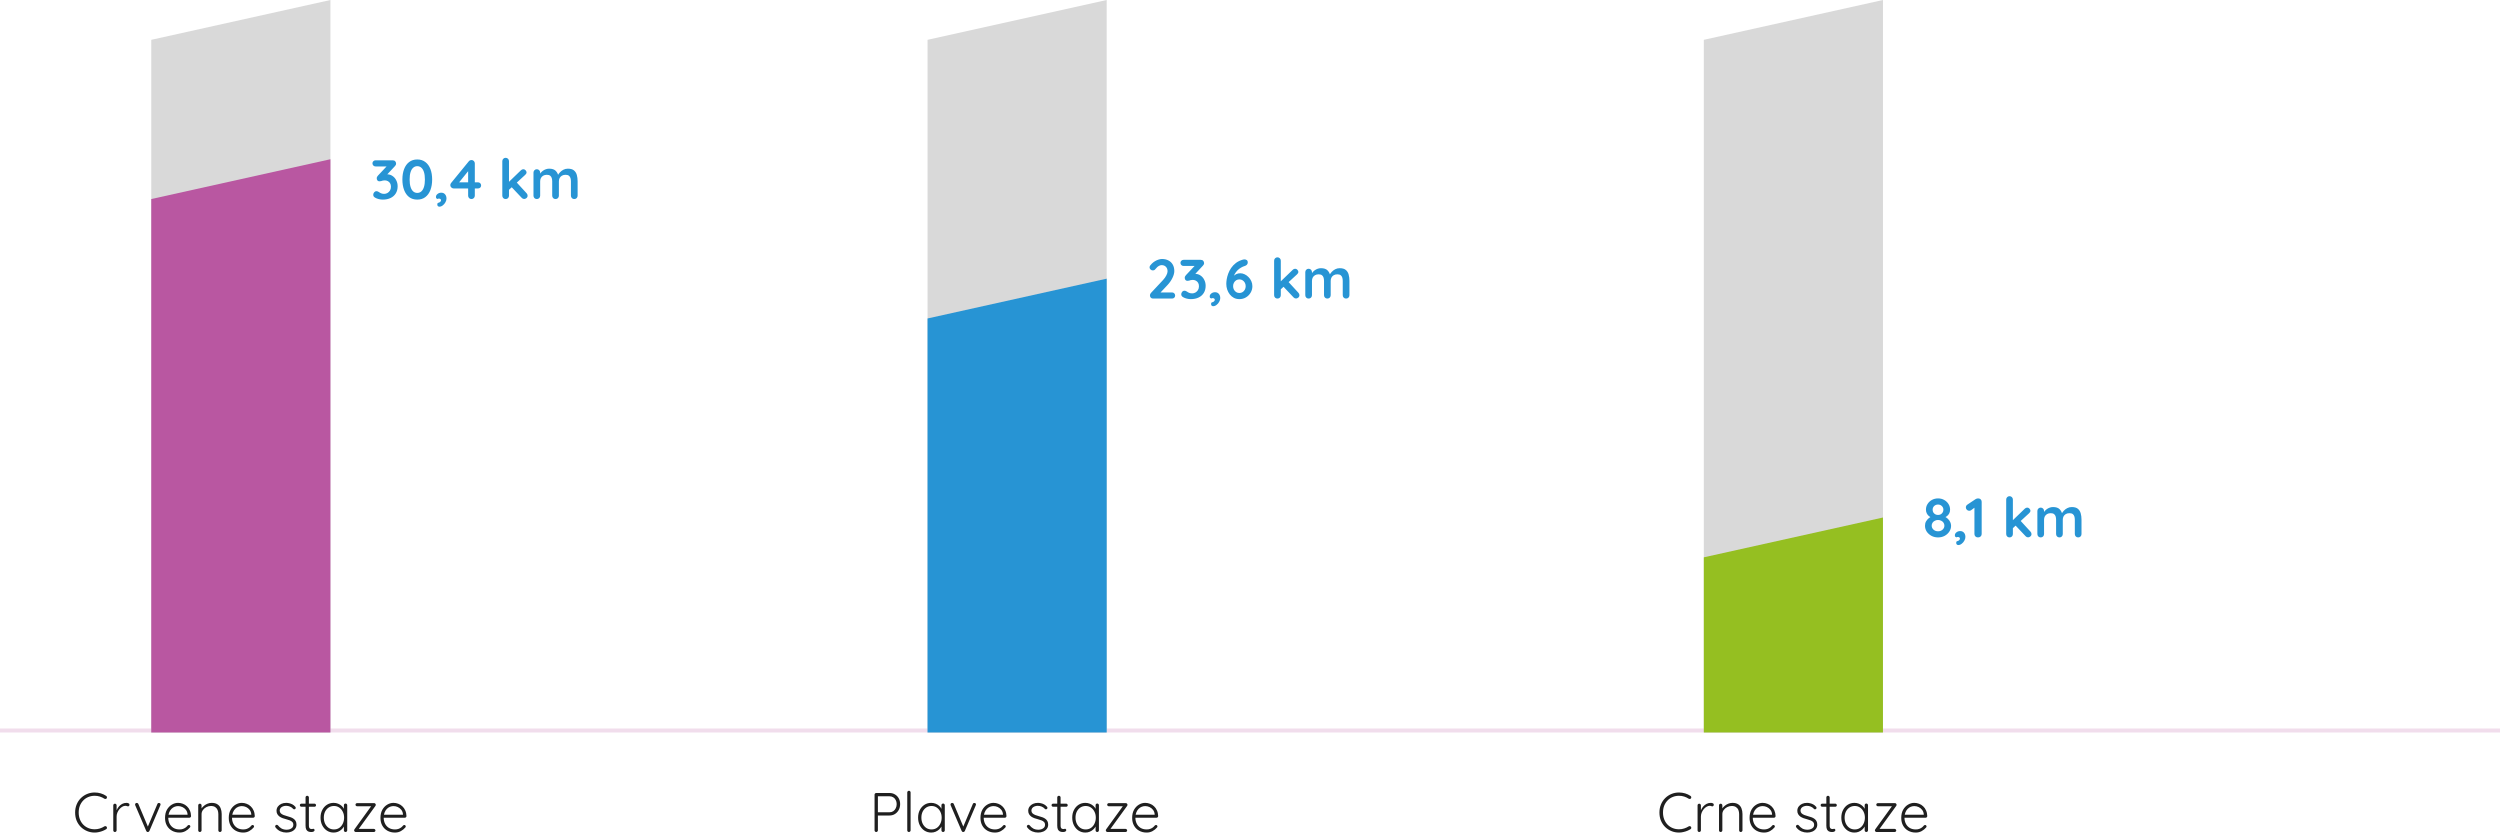 <svg xmlns="http://www.w3.org/2000/svg" width="628" height="210" viewBox="0 0 628 210" fill="none"><path d="M26.669 199.928C26.781 200.003 26.847 200.101 26.865 200.222C26.884 200.334 26.856 200.446 26.781 200.558C26.716 200.642 26.632 200.689 26.529 200.698C26.427 200.707 26.329 200.689 26.235 200.642C25.881 200.409 25.498 200.227 25.087 200.096C24.686 199.965 24.252 199.9 23.785 199.9C23.216 199.9 22.684 200.003 22.189 200.208C21.704 200.404 21.279 200.693 20.915 201.076C20.551 201.449 20.267 201.893 20.061 202.406C19.865 202.919 19.767 203.484 19.767 204.1C19.767 204.735 19.87 205.313 20.075 205.836C20.281 206.349 20.565 206.793 20.929 207.166C21.303 207.539 21.732 207.824 22.217 208.02C22.703 208.216 23.225 208.314 23.785 208.314C24.243 208.314 24.672 208.249 25.073 208.118C25.484 207.987 25.867 207.81 26.221 207.586C26.315 207.53 26.413 207.511 26.515 207.53C26.627 207.539 26.716 207.591 26.781 207.684C26.865 207.787 26.893 207.899 26.865 208.02C26.847 208.132 26.786 208.221 26.683 208.286C26.45 208.435 26.175 208.575 25.857 208.706C25.54 208.837 25.204 208.939 24.849 209.014C24.495 209.098 24.14 209.14 23.785 209.14C23.113 209.14 22.483 209.019 21.895 208.776C21.307 208.533 20.785 208.193 20.327 207.754C19.87 207.306 19.511 206.774 19.249 206.158C18.997 205.542 18.871 204.856 18.871 204.1C18.871 203.372 18.997 202.705 19.249 202.098C19.501 201.482 19.851 200.95 20.299 200.502C20.747 200.054 21.27 199.704 21.867 199.452C22.465 199.2 23.104 199.074 23.785 199.074C24.317 199.074 24.831 199.149 25.325 199.298C25.82 199.447 26.268 199.657 26.669 199.928ZM28.872 209C28.741 209 28.638 208.958 28.564 208.874C28.489 208.79 28.452 208.692 28.452 208.58V202.308C28.452 202.196 28.489 202.098 28.564 202.014C28.648 201.93 28.75 201.888 28.872 201.888C28.993 201.888 29.091 201.93 29.166 202.014C29.25 202.098 29.292 202.196 29.292 202.308V204.408L29.082 204.45C29.11 204.123 29.189 203.801 29.32 203.484C29.46 203.157 29.646 202.859 29.88 202.588C30.113 202.317 30.388 202.098 30.706 201.93C31.032 201.762 31.396 201.678 31.798 201.678C31.966 201.678 32.129 201.715 32.288 201.79C32.446 201.855 32.526 201.967 32.526 202.126C32.526 202.266 32.488 202.373 32.414 202.448C32.339 202.523 32.25 202.56 32.148 202.56C32.064 202.56 31.97 202.537 31.868 202.49C31.774 202.443 31.648 202.42 31.49 202.42C31.228 202.42 30.967 202.499 30.706 202.658C30.444 202.807 30.206 203.013 29.992 203.274C29.777 203.535 29.604 203.829 29.474 204.156C29.352 204.473 29.292 204.795 29.292 205.122V208.58C29.292 208.692 29.25 208.79 29.166 208.874C29.082 208.958 28.984 209 28.872 209ZM34.368 201.692C34.442 201.692 34.517 201.715 34.592 201.762C34.666 201.809 34.722 201.879 34.76 201.972L37.21 207.796L37.028 207.908L39.534 201.972C39.608 201.785 39.744 201.697 39.94 201.706C40.033 201.706 40.122 201.739 40.206 201.804C40.29 201.86 40.332 201.944 40.332 202.056C40.332 202.112 40.322 202.159 40.304 202.196C40.294 202.224 40.285 202.257 40.276 202.294L37.532 208.734C37.457 208.902 37.331 208.991 37.154 209C37.07 209.009 36.986 208.991 36.902 208.944C36.827 208.888 36.771 208.818 36.734 208.734L33.976 202.294C33.966 202.275 33.957 202.247 33.948 202.21C33.938 202.173 33.934 202.135 33.934 202.098C33.934 201.995 33.971 201.902 34.046 201.818C34.12 201.734 34.228 201.692 34.368 201.692ZM45.111 209.14C44.393 209.14 43.758 208.986 43.208 208.678C42.657 208.37 42.227 207.941 41.919 207.39C41.611 206.839 41.458 206.195 41.458 205.458C41.458 204.665 41.611 203.988 41.919 203.428C42.237 202.868 42.643 202.439 43.138 202.14C43.642 201.832 44.173 201.678 44.733 201.678C45.144 201.678 45.541 201.753 45.923 201.902C46.316 202.042 46.661 202.257 46.959 202.546C47.267 202.826 47.51 203.171 47.688 203.582C47.874 203.993 47.977 204.469 47.995 205.01C47.986 205.122 47.94 205.22 47.855 205.304C47.772 205.379 47.673 205.416 47.562 205.416H41.947L41.779 204.66H47.295L47.114 204.828V204.548C47.076 204.109 46.936 203.736 46.694 203.428C46.451 203.12 46.157 202.887 45.812 202.728C45.466 202.569 45.107 202.49 44.733 202.49C44.453 202.49 44.164 202.546 43.865 202.658C43.576 202.77 43.31 202.947 43.068 203.19C42.834 203.423 42.643 203.727 42.493 204.1C42.344 204.464 42.27 204.898 42.27 205.402C42.27 205.953 42.382 206.452 42.605 206.9C42.83 207.348 43.151 207.703 43.572 207.964C44.001 208.225 44.51 208.356 45.097 208.356C45.424 208.356 45.718 208.309 45.98 208.216C46.241 208.123 46.469 208.001 46.666 207.852C46.861 207.693 47.025 207.53 47.156 207.362C47.258 207.278 47.361 207.236 47.464 207.236C47.557 207.236 47.636 207.273 47.702 207.348C47.776 207.423 47.813 207.507 47.813 207.6C47.813 207.712 47.767 207.81 47.673 207.894C47.394 208.23 47.029 208.524 46.581 208.776C46.133 209.019 45.644 209.14 45.111 209.14ZM53.167 201.678C53.783 201.678 54.273 201.804 54.638 202.056C55.011 202.299 55.277 202.635 55.435 203.064C55.603 203.484 55.688 203.951 55.688 204.464V208.58C55.688 208.692 55.645 208.79 55.562 208.874C55.477 208.958 55.38 209 55.267 209C55.137 209 55.034 208.958 54.959 208.874C54.885 208.79 54.847 208.692 54.847 208.58V204.506C54.847 204.133 54.787 203.792 54.666 203.484C54.544 203.176 54.343 202.929 54.063 202.742C53.793 202.555 53.434 202.462 52.986 202.462C52.584 202.462 52.202 202.555 51.837 202.742C51.483 202.929 51.194 203.176 50.969 203.484C50.745 203.792 50.633 204.133 50.633 204.506V208.58C50.633 208.692 50.592 208.79 50.508 208.874C50.423 208.958 50.325 209 50.214 209C50.083 209 49.98 208.958 49.906 208.874C49.831 208.79 49.794 208.692 49.794 208.58V202.308C49.794 202.196 49.831 202.098 49.906 202.014C49.989 201.93 50.092 201.888 50.214 201.888C50.335 201.888 50.433 201.93 50.508 202.014C50.592 202.098 50.633 202.196 50.633 202.308V203.484L50.312 203.988C50.33 203.689 50.423 203.405 50.592 203.134C50.769 202.854 50.993 202.607 51.264 202.392C51.534 202.168 51.833 201.995 52.16 201.874C52.495 201.743 52.831 201.678 53.167 201.678ZM61.121 209.14C60.403 209.14 59.768 208.986 59.217 208.678C58.667 208.37 58.237 207.941 57.929 207.39C57.621 206.839 57.467 206.195 57.467 205.458C57.467 204.665 57.621 203.988 57.929 203.428C58.247 202.868 58.653 202.439 59.147 202.14C59.651 201.832 60.183 201.678 60.743 201.678C61.154 201.678 61.551 201.753 61.933 201.902C62.325 202.042 62.671 202.257 62.969 202.546C63.277 202.826 63.52 203.171 63.697 203.582C63.884 203.993 63.987 204.469 64.005 205.01C63.996 205.122 63.949 205.22 63.865 205.304C63.781 205.379 63.683 205.416 63.571 205.416H57.957L57.789 204.66H63.305L63.123 204.828V204.548C63.086 204.109 62.946 203.736 62.703 203.428C62.461 203.12 62.167 202.887 61.821 202.728C61.476 202.569 61.117 202.49 60.743 202.49C60.463 202.49 60.174 202.546 59.875 202.658C59.586 202.77 59.32 202.947 59.077 203.19C58.844 203.423 58.653 203.727 58.503 204.1C58.354 204.464 58.279 204.898 58.279 205.402C58.279 205.953 58.391 206.452 58.615 206.9C58.839 207.348 59.161 207.703 59.581 207.964C60.011 208.225 60.519 208.356 61.107 208.356C61.434 208.356 61.728 208.309 61.989 208.216C62.251 208.123 62.479 208.001 62.675 207.852C62.871 207.693 63.035 207.53 63.165 207.362C63.268 207.278 63.371 207.236 63.473 207.236C63.567 207.236 63.646 207.273 63.711 207.348C63.786 207.423 63.823 207.507 63.823 207.6C63.823 207.712 63.777 207.81 63.683 207.894C63.403 208.23 63.039 208.524 62.591 208.776C62.143 209.019 61.653 209.14 61.121 209.14ZM69.225 207.866C69.151 207.754 69.113 207.647 69.113 207.544C69.123 207.432 69.183 207.343 69.295 207.278C69.37 207.213 69.454 207.185 69.547 207.194C69.65 207.203 69.743 207.25 69.827 207.334C70.079 207.661 70.383 207.927 70.737 208.132C71.101 208.328 71.531 208.426 72.025 208.426C72.287 208.426 72.543 208.384 72.795 208.3C73.057 208.207 73.271 208.071 73.439 207.894C73.607 207.707 73.691 207.474 73.691 207.194C73.691 206.905 73.607 206.671 73.439 206.494C73.271 206.317 73.052 206.177 72.781 206.074C72.52 205.971 72.24 205.883 71.941 205.808C71.624 205.724 71.316 205.631 71.017 205.528C70.719 205.416 70.453 205.281 70.219 205.122C69.995 204.954 69.813 204.753 69.673 204.52C69.533 204.287 69.463 204.002 69.463 203.666C69.463 203.274 69.571 202.929 69.785 202.63C70 202.331 70.289 202.098 70.653 201.93C71.027 201.762 71.447 201.678 71.913 201.678C72.147 201.678 72.399 201.711 72.669 201.776C72.94 201.832 73.206 201.93 73.467 202.07C73.729 202.21 73.962 202.401 74.167 202.644C74.251 202.728 74.293 202.826 74.293 202.938C74.293 203.041 74.247 203.134 74.153 203.218C74.079 203.274 73.99 203.302 73.887 203.302C73.794 203.302 73.715 203.265 73.649 203.19C73.425 202.938 73.159 202.747 72.851 202.616C72.543 202.485 72.212 202.42 71.857 202.42C71.587 202.42 71.33 202.467 71.087 202.56C70.854 202.644 70.658 202.775 70.499 202.952C70.341 203.129 70.261 203.363 70.261 203.652C70.28 203.923 70.373 204.142 70.541 204.31C70.719 204.478 70.947 204.618 71.227 204.73C71.517 204.842 71.839 204.945 72.193 205.038C72.492 205.113 72.777 205.201 73.047 205.304C73.327 205.407 73.57 205.537 73.775 205.696C73.99 205.845 74.158 206.037 74.279 206.27C74.41 206.503 74.475 206.797 74.475 207.152C74.475 207.563 74.359 207.917 74.125 208.216C73.901 208.515 73.598 208.743 73.215 208.902C72.833 209.061 72.408 209.14 71.941 209.14C71.437 209.14 70.947 209.042 70.471 208.846C70.005 208.65 69.589 208.323 69.225 207.866ZM75.732 201.874H78.994C79.106 201.874 79.199 201.916 79.274 202C79.349 202.075 79.386 202.168 79.386 202.28C79.386 202.383 79.349 202.471 79.274 202.546C79.199 202.621 79.106 202.658 78.994 202.658H75.732C75.62 202.658 75.522 202.621 75.438 202.546C75.363 202.462 75.326 202.369 75.326 202.266C75.326 202.154 75.363 202.061 75.438 201.986C75.522 201.911 75.62 201.874 75.732 201.874ZM77.174 199.9C77.295 199.9 77.393 199.942 77.468 200.026C77.552 200.11 77.594 200.208 77.594 200.32V207.348C77.594 207.609 77.627 207.805 77.692 207.936C77.767 208.067 77.86 208.155 77.972 208.202C78.084 208.239 78.196 208.258 78.308 208.258C78.383 208.258 78.448 208.249 78.504 208.23C78.569 208.202 78.639 208.188 78.714 208.188C78.798 208.188 78.868 208.221 78.924 208.286C78.989 208.351 79.022 208.435 79.022 208.538C79.022 208.669 78.947 208.781 78.798 208.874C78.649 208.958 78.471 209 78.266 209C78.182 209 78.056 208.995 77.888 208.986C77.72 208.967 77.547 208.916 77.37 208.832C77.193 208.739 77.043 208.58 76.922 208.356C76.81 208.132 76.754 207.81 76.754 207.39V200.32C76.754 200.208 76.791 200.11 76.866 200.026C76.95 199.942 77.053 199.9 77.174 199.9ZM86.804 201.846C86.925 201.846 87.023 201.888 87.098 201.972C87.182 202.056 87.224 202.159 87.224 202.28V208.58C87.224 208.692 87.182 208.79 87.098 208.874C87.014 208.958 86.916 209 86.804 209C86.683 209 86.58 208.958 86.496 208.874C86.421 208.79 86.384 208.692 86.384 208.58V206.914L86.622 206.802C86.622 207.063 86.547 207.329 86.398 207.6C86.258 207.871 86.062 208.123 85.81 208.356C85.558 208.589 85.259 208.781 84.914 208.93C84.578 209.07 84.214 209.14 83.822 209.14C83.187 209.14 82.618 208.977 82.114 208.65C81.619 208.323 81.227 207.875 80.938 207.306C80.658 206.737 80.518 206.097 80.518 205.388C80.518 204.66 80.663 204.021 80.952 203.47C81.241 202.91 81.633 202.471 82.128 202.154C82.623 201.837 83.183 201.678 83.808 201.678C84.209 201.678 84.583 201.748 84.928 201.888C85.283 202.028 85.591 202.219 85.852 202.462C86.113 202.705 86.314 202.985 86.454 203.302C86.603 203.61 86.678 203.932 86.678 204.268L86.384 204.058V202.28C86.384 202.159 86.421 202.056 86.496 201.972C86.58 201.888 86.683 201.846 86.804 201.846ZM83.892 208.356C84.387 208.356 84.825 208.23 85.208 207.978C85.591 207.717 85.889 207.362 86.104 206.914C86.328 206.457 86.44 205.948 86.44 205.388C86.44 204.837 86.328 204.343 86.104 203.904C85.889 203.465 85.591 203.115 85.208 202.854C84.825 202.593 84.387 202.462 83.892 202.462C83.407 202.462 82.968 202.588 82.576 202.84C82.193 203.092 81.89 203.437 81.666 203.876C81.451 204.315 81.344 204.819 81.344 205.388C81.344 205.948 81.451 206.457 81.666 206.914C81.89 207.362 82.193 207.717 82.576 207.978C82.959 208.23 83.397 208.356 83.892 208.356ZM93.908 208.216C94.02 208.216 94.114 208.258 94.188 208.342C94.272 208.417 94.314 208.505 94.314 208.608C94.314 208.72 94.272 208.813 94.188 208.888C94.114 208.963 94.02 209 93.908 209H89.358C89.237 209 89.139 208.953 89.064 208.86C88.99 208.767 88.952 208.678 88.952 208.594C88.952 208.538 88.962 208.487 88.98 208.44C88.999 208.384 89.032 208.328 89.078 208.272L93.32 202.406L93.376 202.532H89.708C89.596 202.532 89.498 202.495 89.414 202.42C89.34 202.336 89.302 202.243 89.302 202.14C89.302 202.028 89.34 201.935 89.414 201.86C89.498 201.785 89.596 201.748 89.708 201.748H94.006C94.109 201.748 94.198 201.79 94.272 201.874C94.356 201.958 94.398 202.056 94.398 202.168C94.398 202.224 94.389 202.275 94.37 202.322C94.352 202.369 94.324 202.42 94.286 202.476L90.072 208.286L89.904 208.216H93.908ZM99.225 209.14C98.506 209.14 97.871 208.986 97.321 208.678C96.77 208.37 96.341 207.941 96.033 207.39C95.725 206.839 95.571 206.195 95.571 205.458C95.571 204.665 95.725 203.988 96.033 203.428C96.35 202.868 96.756 202.439 97.251 202.14C97.755 201.832 98.287 201.678 98.847 201.678C99.257 201.678 99.654 201.753 100.037 201.902C100.429 202.042 100.774 202.257 101.073 202.546C101.381 202.826 101.623 203.171 101.801 203.582C101.987 203.993 102.09 204.469 102.109 205.01C102.099 205.122 102.053 205.22 101.969 205.304C101.885 205.379 101.787 205.416 101.675 205.416H96.061L95.893 204.66H101.409L101.227 204.828V204.548C101.189 204.109 101.049 203.736 100.807 203.428C100.564 203.12 100.27 202.887 99.925 202.728C99.579 202.569 99.22 202.49 98.847 202.49C98.567 202.49 98.277 202.546 97.979 202.658C97.689 202.77 97.423 202.947 97.181 203.19C96.947 203.423 96.756 203.727 96.607 204.1C96.457 204.464 96.383 204.898 96.383 205.402C96.383 205.953 96.495 206.452 96.719 206.9C96.943 207.348 97.265 207.703 97.685 207.964C98.114 208.225 98.623 208.356 99.211 208.356C99.537 208.356 99.831 208.309 100.093 208.216C100.354 208.123 100.583 208.001 100.779 207.852C100.975 207.693 101.138 207.53 101.269 207.362C101.371 207.278 101.474 207.236 101.577 207.236C101.67 207.236 101.749 207.273 101.815 207.348C101.889 207.423 101.927 207.507 101.927 207.6C101.927 207.712 101.88 207.81 101.787 207.894C101.507 208.23 101.143 208.524 100.695 208.776C100.247 209.019 99.757 209.14 99.225 209.14Z" fill="#1F1F1F"></path><path d="M94.568 48.026C94.652 48.026 94.741 48.04 94.834 48.068C94.937 48.096 95.049 48.152 95.17 48.236C95.329 48.357 95.515 48.465 95.73 48.558C95.954 48.651 96.211 48.698 96.5 48.698C96.789 48.698 97.06 48.628 97.312 48.488C97.573 48.339 97.788 48.133 97.956 47.872C98.124 47.601 98.208 47.279 98.208 46.906C98.208 46.551 98.133 46.257 97.984 46.024C97.844 45.791 97.653 45.613 97.41 45.492C97.177 45.371 96.925 45.31 96.654 45.31C96.449 45.31 96.276 45.329 96.136 45.366C96.005 45.403 95.875 45.445 95.744 45.492C95.623 45.529 95.478 45.548 95.31 45.548C95.095 45.548 94.927 45.473 94.806 45.324C94.694 45.175 94.638 44.997 94.638 44.792C94.638 44.661 94.661 44.545 94.708 44.442C94.764 44.339 94.843 44.227 94.946 44.106L97.41 41.488L97.788 41.81H94.344C94.12 41.81 93.933 41.735 93.784 41.586C93.635 41.437 93.56 41.25 93.56 41.026C93.56 40.811 93.635 40.634 93.784 40.494C93.933 40.345 94.12 40.27 94.344 40.27H98.628C98.917 40.27 99.132 40.349 99.272 40.508C99.421 40.667 99.496 40.867 99.496 41.11C99.496 41.231 99.463 41.353 99.398 41.474C99.333 41.586 99.253 41.689 99.16 41.782L96.682 44.442L96.304 43.966C96.407 43.919 96.547 43.877 96.724 43.84C96.911 43.803 97.065 43.784 97.186 43.784C97.737 43.784 98.213 43.929 98.614 44.218C99.025 44.498 99.337 44.867 99.552 45.324C99.776 45.772 99.888 46.257 99.888 46.78C99.888 47.471 99.734 48.068 99.426 48.572C99.118 49.076 98.684 49.463 98.124 49.734C97.564 50.005 96.911 50.14 96.164 50.14C95.819 50.14 95.478 50.098 95.142 50.014C94.806 49.93 94.517 49.818 94.274 49.678C94.069 49.566 93.929 49.445 93.854 49.314C93.789 49.174 93.756 49.043 93.756 48.922C93.756 48.707 93.831 48.507 93.98 48.32C94.139 48.124 94.335 48.026 94.568 48.026ZM104.818 50.14C104.015 50.14 103.334 49.93 102.774 49.51C102.223 49.081 101.803 48.488 101.514 47.732C101.224 46.967 101.08 46.089 101.08 45.1C101.08 44.101 101.224 43.224 101.514 42.468C101.803 41.712 102.223 41.124 102.774 40.704C103.334 40.275 104.015 40.06 104.818 40.06C105.62 40.06 106.297 40.275 106.848 40.704C107.408 41.124 107.832 41.712 108.122 42.468C108.411 43.224 108.556 44.101 108.556 45.1C108.556 46.089 108.411 46.967 108.122 47.732C107.832 48.488 107.408 49.081 106.848 49.51C106.297 49.93 105.62 50.14 104.818 50.14ZM104.818 48.46C105.21 48.46 105.546 48.339 105.826 48.096C106.115 47.844 106.339 47.471 106.498 46.976C106.656 46.472 106.736 45.847 106.736 45.1C106.736 44.344 106.656 43.719 106.498 43.224C106.339 42.729 106.115 42.361 105.826 42.118C105.546 41.866 105.21 41.74 104.818 41.74C104.435 41.74 104.099 41.866 103.81 42.118C103.52 42.361 103.296 42.729 103.138 43.224C102.979 43.719 102.9 44.344 102.9 45.1C102.9 45.847 102.979 46.472 103.138 46.976C103.296 47.471 103.52 47.844 103.81 48.096C104.099 48.339 104.435 48.46 104.818 48.46ZM112.157 49.888C112.157 50.196 112.068 50.504 111.891 50.812C111.723 51.129 111.499 51.391 111.219 51.596C110.948 51.811 110.659 51.918 110.351 51.918C110.248 51.918 110.136 51.876 110.015 51.792C109.903 51.708 109.847 51.563 109.847 51.358C109.847 51.143 109.912 51.013 110.043 50.966C110.183 50.929 110.3 50.887 110.393 50.84C110.514 50.775 110.608 50.695 110.673 50.602C110.748 50.518 110.785 50.411 110.785 50.28C110.785 50.177 110.734 50.084 110.631 50C110.538 49.925 110.412 49.888 110.253 49.888C110.197 49.888 110.132 49.897 110.057 49.916C109.982 49.925 109.917 49.949 109.861 49.986C109.768 49.939 109.684 49.883 109.609 49.818C109.544 49.743 109.511 49.627 109.511 49.468C109.511 49.179 109.642 48.931 109.903 48.726C110.174 48.511 110.486 48.404 110.841 48.404C111.242 48.404 111.56 48.539 111.793 48.81C112.036 49.081 112.157 49.44 112.157 49.888ZM118.421 50C118.187 50 117.991 49.921 117.833 49.762C117.674 49.594 117.595 49.389 117.595 49.146V42.566L117.889 42.636L115.187 45.982L115.117 45.8H120.073C120.297 45.8 120.483 45.875 120.633 46.024C120.782 46.173 120.857 46.36 120.857 46.584C120.857 46.799 120.782 46.981 120.633 47.13C120.483 47.27 120.297 47.34 120.073 47.34H113.955C113.759 47.34 113.567 47.261 113.381 47.102C113.203 46.943 113.115 46.747 113.115 46.514C113.115 46.309 113.185 46.122 113.325 45.954L117.749 40.536C117.823 40.433 117.921 40.354 118.043 40.298C118.164 40.233 118.299 40.2 118.449 40.2C118.691 40.2 118.887 40.284 119.037 40.452C119.195 40.611 119.275 40.811 119.275 41.054V49.146C119.275 49.389 119.191 49.594 119.023 49.762C118.864 49.921 118.663 50 118.421 50ZM127.019 50C126.776 50 126.576 49.921 126.417 49.762C126.258 49.594 126.179 49.389 126.179 49.146V40.494C126.179 40.251 126.258 40.051 126.417 39.892C126.576 39.724 126.776 39.64 127.019 39.64C127.262 39.64 127.462 39.724 127.621 39.892C127.78 40.051 127.859 40.251 127.859 40.494V49.146C127.859 49.389 127.78 49.594 127.621 49.762C127.462 49.921 127.262 50 127.019 50ZM131.471 42.51C131.686 42.51 131.872 42.599 132.031 42.776C132.19 42.953 132.269 43.126 132.269 43.294C132.269 43.518 132.157 43.728 131.933 43.924L127.719 47.802L127.649 45.87L130.855 42.776C131.032 42.599 131.238 42.51 131.471 42.51ZM131.681 49.986C131.438 49.986 131.233 49.893 131.065 49.706L128.475 46.962L129.749 45.786L132.269 48.53C132.446 48.717 132.535 48.927 132.535 49.16C132.535 49.403 132.437 49.603 132.241 49.762C132.054 49.911 131.868 49.986 131.681 49.986ZM137.944 42.37C138.69 42.37 139.241 42.552 139.596 42.916C139.95 43.271 140.184 43.733 140.296 44.302L140.058 44.176L140.17 43.952C140.282 43.737 140.454 43.509 140.688 43.266C140.921 43.014 141.201 42.804 141.528 42.636C141.864 42.459 142.237 42.37 142.648 42.37C143.32 42.37 143.828 42.515 144.174 42.804C144.528 43.093 144.771 43.481 144.902 43.966C145.032 44.442 145.098 44.974 145.098 45.562V49.146C145.098 49.389 145.018 49.594 144.86 49.762C144.701 49.921 144.5 50 144.258 50C144.015 50 143.814 49.921 143.656 49.762C143.497 49.594 143.418 49.389 143.418 49.146V45.562C143.418 45.254 143.38 44.979 143.306 44.736C143.231 44.484 143.096 44.283 142.9 44.134C142.704 43.985 142.424 43.91 142.06 43.91C141.705 43.91 141.402 43.985 141.15 44.134C140.898 44.283 140.706 44.484 140.576 44.736C140.454 44.979 140.394 45.254 140.394 45.562V49.146C140.394 49.389 140.314 49.594 140.156 49.762C139.997 49.921 139.796 50 139.554 50C139.311 50 139.11 49.921 138.952 49.762C138.793 49.594 138.714 49.389 138.714 49.146V45.562C138.714 45.254 138.676 44.979 138.602 44.736C138.527 44.484 138.392 44.283 138.196 44.134C138 43.985 137.72 43.91 137.356 43.91C137.001 43.91 136.698 43.985 136.446 44.134C136.194 44.283 136.002 44.484 135.872 44.736C135.75 44.979 135.69 45.254 135.69 45.562V49.146C135.69 49.389 135.61 49.594 135.452 49.762C135.293 49.921 135.092 50 134.85 50C134.607 50 134.406 49.921 134.248 49.762C134.089 49.594 134.01 49.389 134.01 49.146V43.364C134.01 43.121 134.089 42.921 134.248 42.762C134.406 42.594 134.607 42.51 134.85 42.51C135.092 42.51 135.293 42.594 135.452 42.762C135.61 42.921 135.69 43.121 135.69 43.364V43.966L135.48 43.924C135.564 43.765 135.68 43.597 135.83 43.42C135.979 43.233 136.161 43.061 136.376 42.902C136.59 42.743 136.828 42.617 137.09 42.524C137.351 42.421 137.636 42.37 137.944 42.37Z" fill="#2794D4"></path><path d="M294.412 73.46C294.636 73.46 294.823 73.535 294.972 73.684C295.121 73.833 295.196 74.02 295.196 74.244C295.196 74.459 295.121 74.641 294.972 74.79C294.823 74.93 294.636 75 294.412 75H289.652C289.409 75 289.218 74.925 289.078 74.776C288.938 74.627 288.868 74.435 288.868 74.202C288.868 73.969 288.952 73.763 289.12 73.586L292.172 70.324C292.517 69.951 292.788 69.568 292.984 69.176C293.189 68.784 293.292 68.443 293.292 68.154C293.292 67.687 293.157 67.314 292.886 67.034C292.615 66.745 292.256 66.6 291.808 66.6C291.631 66.6 291.449 66.642 291.262 66.726C291.075 66.81 290.893 66.927 290.716 67.076C290.548 67.225 290.389 67.398 290.24 67.594C290.128 67.743 290.016 67.837 289.904 67.874C289.792 67.911 289.689 67.93 289.596 67.93C289.391 67.93 289.199 67.855 289.022 67.706C288.854 67.547 288.77 67.365 288.77 67.16C288.77 67.001 288.821 66.847 288.924 66.698C289.036 66.549 289.171 66.395 289.33 66.236C289.563 66.003 289.825 65.797 290.114 65.62C290.403 65.443 290.702 65.307 291.01 65.214C291.318 65.111 291.617 65.06 291.906 65.06C292.531 65.06 293.073 65.186 293.53 65.438C293.997 65.681 294.356 66.031 294.608 66.488C294.86 66.936 294.986 67.468 294.986 68.084C294.986 68.597 294.832 69.171 294.524 69.806C294.225 70.431 293.819 71.019 293.306 71.57L291.416 73.586L291.262 73.46H294.412ZM297.539 73.026C297.623 73.026 297.711 73.04 297.805 73.068C297.907 73.096 298.019 73.152 298.141 73.236C298.299 73.357 298.486 73.465 298.701 73.558C298.925 73.651 299.181 73.698 299.471 73.698C299.76 73.698 300.031 73.628 300.283 73.488C300.544 73.339 300.759 73.133 300.927 72.872C301.095 72.601 301.179 72.279 301.179 71.906C301.179 71.551 301.104 71.257 300.955 71.024C300.815 70.791 300.623 70.613 300.381 70.492C300.147 70.371 299.895 70.31 299.625 70.31C299.419 70.31 299.247 70.329 299.107 70.366C298.976 70.403 298.845 70.445 298.715 70.492C298.593 70.529 298.449 70.548 298.281 70.548C298.066 70.548 297.898 70.473 297.777 70.324C297.665 70.175 297.609 69.997 297.609 69.792C297.609 69.661 297.632 69.545 297.679 69.442C297.735 69.339 297.814 69.227 297.917 69.106L300.381 66.488L300.759 66.81H297.315C297.091 66.81 296.904 66.735 296.755 66.586C296.605 66.437 296.531 66.25 296.531 66.026C296.531 65.811 296.605 65.634 296.755 65.494C296.904 65.345 297.091 65.27 297.315 65.27H301.599C301.888 65.27 302.103 65.349 302.243 65.508C302.392 65.667 302.467 65.867 302.467 66.11C302.467 66.231 302.434 66.353 302.369 66.474C302.303 66.586 302.224 66.689 302.131 66.782L299.653 69.442L299.275 68.966C299.377 68.919 299.517 68.877 299.695 68.84C299.881 68.803 300.035 68.784 300.157 68.784C300.707 68.784 301.183 68.929 301.585 69.218C301.995 69.498 302.308 69.867 302.523 70.324C302.747 70.772 302.859 71.257 302.859 71.78C302.859 72.471 302.705 73.068 302.397 73.572C302.089 74.076 301.655 74.463 301.095 74.734C300.535 75.005 299.881 75.14 299.135 75.14C298.789 75.14 298.449 75.098 298.113 75.014C297.777 74.93 297.487 74.818 297.245 74.678C297.039 74.566 296.899 74.445 296.825 74.314C296.759 74.174 296.727 74.043 296.727 73.922C296.727 73.707 296.801 73.507 296.951 73.32C297.109 73.124 297.305 73.026 297.539 73.026ZM306.528 74.888C306.528 75.196 306.44 75.504 306.262 75.812C306.094 76.129 305.87 76.391 305.59 76.596C305.32 76.811 305.03 76.918 304.722 76.918C304.62 76.918 304.508 76.876 304.386 76.792C304.274 76.708 304.218 76.563 304.218 76.358C304.218 76.143 304.284 76.013 304.414 75.966C304.554 75.929 304.671 75.887 304.764 75.84C304.886 75.775 304.979 75.695 305.044 75.602C305.119 75.518 305.156 75.411 305.156 75.28C305.156 75.177 305.105 75.084 305.002 75C304.909 74.925 304.783 74.888 304.624 74.888C304.568 74.888 304.503 74.897 304.428 74.916C304.354 74.925 304.288 74.949 304.232 74.986C304.139 74.939 304.055 74.883 303.98 74.818C303.915 74.743 303.882 74.627 303.882 74.468C303.882 74.179 304.013 73.931 304.274 73.726C304.545 73.511 304.858 73.404 305.212 73.404C305.614 73.404 305.931 73.539 306.164 73.81C306.407 74.081 306.528 74.44 306.528 74.888ZM311.336 75.14C310.832 75.14 310.374 75.037 309.964 74.832C309.562 74.617 309.217 74.328 308.928 73.964C308.648 73.6 308.428 73.189 308.27 72.732C308.12 72.275 308.046 71.803 308.046 71.318C308.046 71.001 308.078 70.618 308.144 70.17C308.218 69.722 308.344 69.251 308.522 68.756C308.699 68.261 308.946 67.781 309.264 67.314C309.581 66.847 309.982 66.427 310.468 66.054C310.962 65.681 311.564 65.396 312.274 65.2C312.386 65.172 312.493 65.158 312.596 65.158C312.81 65.158 313.002 65.214 313.17 65.326C313.347 65.438 313.436 65.643 313.436 65.942C313.436 66.147 313.366 66.329 313.226 66.488C313.095 66.637 312.918 66.745 312.694 66.81C312.376 66.903 312.059 67.043 311.742 67.23C311.434 67.407 311.144 67.627 310.874 67.888C310.612 68.149 310.384 68.448 310.188 68.784C310.001 69.111 309.866 69.465 309.782 69.848L309.404 69.834C309.534 69.675 309.693 69.507 309.88 69.33C310.076 69.143 310.309 68.985 310.58 68.854C310.86 68.714 311.186 68.644 311.56 68.644C311.924 68.644 312.283 68.728 312.638 68.896C313.002 69.064 313.328 69.297 313.618 69.596C313.916 69.885 314.154 70.231 314.332 70.632C314.509 71.024 314.598 71.444 314.598 71.892C314.598 72.489 314.448 73.035 314.15 73.53C313.86 74.025 313.468 74.417 312.974 74.706C312.488 74.995 311.942 75.14 311.336 75.14ZM311.336 73.6C311.634 73.6 311.9 73.525 312.134 73.376C312.376 73.227 312.568 73.021 312.708 72.76C312.848 72.499 312.918 72.209 312.918 71.892C312.918 71.565 312.848 71.276 312.708 71.024C312.568 70.763 312.376 70.557 312.134 70.408C311.9 70.259 311.634 70.184 311.336 70.184C311.037 70.184 310.766 70.259 310.524 70.408C310.29 70.557 310.104 70.763 309.964 71.024C309.824 71.276 309.754 71.565 309.754 71.892C309.754 72.209 309.824 72.499 309.964 72.76C310.104 73.021 310.29 73.227 310.524 73.376C310.766 73.525 311.037 73.6 311.336 73.6ZM320.898 75C320.655 75 320.454 74.921 320.296 74.762C320.137 74.594 320.058 74.389 320.058 74.146V65.494C320.058 65.251 320.137 65.051 320.296 64.892C320.454 64.724 320.655 64.64 320.898 64.64C321.14 64.64 321.341 64.724 321.5 64.892C321.658 65.051 321.738 65.251 321.738 65.494V74.146C321.738 74.389 321.658 74.594 321.5 74.762C321.341 74.921 321.14 75 320.898 75ZM325.35 67.51C325.564 67.51 325.751 67.599 325.91 67.776C326.068 67.953 326.148 68.126 326.148 68.294C326.148 68.518 326.036 68.728 325.812 68.924L321.598 72.802L321.528 70.87L324.734 67.776C324.911 67.599 325.116 67.51 325.35 67.51ZM325.56 74.986C325.317 74.986 325.112 74.893 324.944 74.706L322.354 71.962L323.628 70.786L326.148 73.53C326.325 73.717 326.414 73.927 326.414 74.16C326.414 74.403 326.316 74.603 326.12 74.762C325.933 74.911 325.746 74.986 325.56 74.986ZM331.823 67.37C332.569 67.37 333.12 67.552 333.475 67.916C333.829 68.271 334.063 68.733 334.175 69.302L333.937 69.176L334.049 68.952C334.161 68.737 334.333 68.509 334.567 68.266C334.8 68.014 335.08 67.804 335.407 67.636C335.743 67.459 336.116 67.37 336.527 67.37C337.199 67.37 337.707 67.515 338.053 67.804C338.407 68.093 338.65 68.481 338.781 68.966C338.911 69.442 338.977 69.974 338.977 70.562V74.146C338.977 74.389 338.897 74.594 338.739 74.762C338.58 74.921 338.379 75 338.137 75C337.894 75 337.693 74.921 337.535 74.762C337.376 74.594 337.297 74.389 337.297 74.146V70.562C337.297 70.254 337.259 69.979 337.185 69.736C337.11 69.484 336.975 69.283 336.779 69.134C336.583 68.985 336.303 68.91 335.939 68.91C335.584 68.91 335.281 68.985 335.029 69.134C334.777 69.283 334.585 69.484 334.455 69.736C334.333 69.979 334.273 70.254 334.273 70.562V74.146C334.273 74.389 334.193 74.594 334.035 74.762C333.876 74.921 333.675 75 333.433 75C333.19 75 332.989 74.921 332.831 74.762C332.672 74.594 332.593 74.389 332.593 74.146V70.562C332.593 70.254 332.555 69.979 332.481 69.736C332.406 69.484 332.271 69.283 332.075 69.134C331.879 68.985 331.599 68.91 331.235 68.91C330.88 68.91 330.577 68.985 330.325 69.134C330.073 69.283 329.881 69.484 329.751 69.736C329.629 69.979 329.569 70.254 329.569 70.562V74.146C329.569 74.389 329.489 74.594 329.331 74.762C329.172 74.921 328.971 75 328.729 75C328.486 75 328.285 74.921 328.127 74.762C327.968 74.594 327.889 74.389 327.889 74.146V68.364C327.889 68.121 327.968 67.921 328.127 67.762C328.285 67.594 328.486 67.51 328.729 67.51C328.971 67.51 329.172 67.594 329.331 67.762C329.489 67.921 329.569 68.121 329.569 68.364V68.966L329.359 68.924C329.443 68.765 329.559 68.597 329.709 68.42C329.858 68.233 330.04 68.061 330.255 67.902C330.469 67.743 330.707 67.617 330.969 67.524C331.23 67.421 331.515 67.37 331.823 67.37Z" fill="#2794D4"></path><path d="M488.404 130.03L488.376 129.708C488.731 129.867 489.039 130.072 489.3 130.324C489.561 130.576 489.762 130.851 489.902 131.15C490.042 131.449 490.112 131.757 490.112 132.074C490.112 132.606 489.963 133.096 489.664 133.544C489.375 133.983 488.983 134.337 488.488 134.608C487.993 134.869 487.443 135 486.836 135C486.229 135 485.679 134.869 485.184 134.608C484.689 134.337 484.293 133.983 483.994 133.544C483.705 133.096 483.56 132.606 483.56 132.074C483.56 131.645 483.649 131.276 483.826 130.968C484.013 130.651 484.241 130.385 484.512 130.17C484.792 129.955 485.067 129.778 485.338 129.638L485.226 130.03C484.993 129.937 484.764 129.806 484.54 129.638C484.325 129.461 484.148 129.237 484.008 128.966C483.868 128.695 483.798 128.378 483.798 128.014C483.798 127.491 483.933 127.02 484.204 126.6C484.475 126.171 484.839 125.83 485.296 125.578C485.763 125.326 486.276 125.2 486.836 125.2C487.405 125.2 487.914 125.326 488.362 125.578C488.819 125.83 489.183 126.171 489.454 126.6C489.725 127.02 489.86 127.491 489.86 128.014C489.86 128.415 489.781 128.751 489.622 129.022C489.463 129.293 489.272 129.507 489.048 129.666C488.824 129.825 488.609 129.946 488.404 130.03ZM485.478 128.042C485.478 128.294 485.534 128.518 485.646 128.714C485.767 128.91 485.931 129.069 486.136 129.19C486.341 129.302 486.575 129.358 486.836 129.358C487.097 129.358 487.326 129.302 487.522 129.19C487.727 129.069 487.886 128.91 487.998 128.714C488.119 128.518 488.18 128.294 488.18 128.042C488.18 127.669 488.049 127.361 487.788 127.118C487.536 126.866 487.219 126.74 486.836 126.74C486.444 126.74 486.117 126.866 485.856 127.118C485.604 127.361 485.478 127.669 485.478 128.042ZM486.836 133.46C487.284 133.46 487.662 133.325 487.97 133.054C488.278 132.774 488.432 132.438 488.432 132.046C488.432 131.775 488.362 131.533 488.222 131.318C488.082 131.103 487.891 130.935 487.648 130.814C487.405 130.683 487.135 130.618 486.836 130.618C486.537 130.618 486.267 130.683 486.024 130.814C485.781 130.935 485.59 131.103 485.45 131.318C485.31 131.533 485.24 131.775 485.24 132.046C485.24 132.438 485.394 132.774 485.702 133.054C486.01 133.325 486.388 133.46 486.836 133.46ZM493.708 134.888C493.708 135.196 493.619 135.504 493.442 135.812C493.274 136.129 493.05 136.391 492.77 136.596C492.499 136.811 492.21 136.918 491.902 136.918C491.799 136.918 491.687 136.876 491.566 136.792C491.454 136.708 491.398 136.563 491.398 136.358C491.398 136.143 491.463 136.013 491.594 135.966C491.734 135.929 491.851 135.887 491.944 135.84C492.065 135.775 492.159 135.695 492.224 135.602C492.299 135.518 492.336 135.411 492.336 135.28C492.336 135.177 492.285 135.084 492.182 135C492.089 134.925 491.963 134.888 491.804 134.888C491.748 134.888 491.683 134.897 491.608 134.916C491.533 134.925 491.468 134.949 491.412 134.986C491.319 134.939 491.235 134.883 491.16 134.818C491.095 134.743 491.062 134.627 491.062 134.468C491.062 134.179 491.193 133.931 491.454 133.726C491.725 133.511 492.037 133.404 492.392 133.404C492.793 133.404 493.111 133.539 493.344 133.81C493.587 134.081 493.708 134.44 493.708 134.888ZM496.873 135C496.612 135 496.397 134.921 496.229 134.762C496.061 134.594 495.977 134.389 495.977 134.146V127.09L496.173 127.398L495.151 128.154C495.02 128.257 494.857 128.308 494.661 128.308C494.437 128.308 494.241 128.224 494.073 128.056C493.905 127.888 493.821 127.687 493.821 127.454C493.821 127.155 493.966 126.913 494.255 126.726L496.271 125.382C496.364 125.317 496.467 125.27 496.579 125.242C496.7 125.214 496.812 125.2 496.915 125.2C497.186 125.2 497.4 125.284 497.559 125.452C497.718 125.611 497.797 125.811 497.797 126.054V134.146C497.797 134.389 497.708 134.594 497.531 134.762C497.363 134.921 497.144 135 496.873 135ZM504.796 135C504.554 135 504.353 134.921 504.194 134.762C504.036 134.594 503.956 134.389 503.956 134.146V125.494C503.956 125.251 504.036 125.051 504.194 124.892C504.353 124.724 504.554 124.64 504.796 124.64C505.039 124.64 505.24 124.724 505.398 124.892C505.557 125.051 505.636 125.251 505.636 125.494V134.146C505.636 134.389 505.557 134.594 505.398 134.762C505.24 134.921 505.039 135 504.796 135ZM509.248 127.51C509.463 127.51 509.65 127.599 509.808 127.776C509.967 127.953 510.046 128.126 510.046 128.294C510.046 128.518 509.934 128.728 509.71 128.924L505.496 132.802L505.426 130.87L508.632 127.776C508.81 127.599 509.015 127.51 509.248 127.51ZM509.458 134.986C509.216 134.986 509.01 134.893 508.842 134.706L506.252 131.962L507.526 130.786L510.046 133.53C510.224 133.717 510.312 133.927 510.312 134.16C510.312 134.403 510.214 134.603 510.018 134.762C509.832 134.911 509.645 134.986 509.458 134.986ZM515.721 127.37C516.468 127.37 517.018 127.552 517.373 127.916C517.728 128.271 517.961 128.733 518.073 129.302L517.835 129.176L517.947 128.952C518.059 128.737 518.232 128.509 518.465 128.266C518.698 128.014 518.978 127.804 519.305 127.636C519.641 127.459 520.014 127.37 520.425 127.37C521.097 127.37 521.606 127.515 521.951 127.804C522.306 128.093 522.548 128.481 522.679 128.966C522.81 129.442 522.875 129.974 522.875 130.562V134.146C522.875 134.389 522.796 134.594 522.637 134.762C522.478 134.921 522.278 135 522.035 135C521.792 135 521.592 134.921 521.433 134.762C521.274 134.594 521.195 134.389 521.195 134.146V130.562C521.195 130.254 521.158 129.979 521.083 129.736C521.008 129.484 520.873 129.283 520.677 129.134C520.481 128.985 520.201 128.91 519.837 128.91C519.482 128.91 519.179 128.985 518.927 129.134C518.675 129.283 518.484 129.484 518.353 129.736C518.232 129.979 518.171 130.254 518.171 130.562V134.146C518.171 134.389 518.092 134.594 517.933 134.762C517.774 134.921 517.574 135 517.331 135C517.088 135 516.888 134.921 516.729 134.762C516.57 134.594 516.491 134.389 516.491 134.146V130.562C516.491 130.254 516.454 129.979 516.379 129.736C516.304 129.484 516.169 129.283 515.973 129.134C515.777 128.985 515.497 128.91 515.133 128.91C514.778 128.91 514.475 128.985 514.223 129.134C513.971 129.283 513.78 129.484 513.649 129.736C513.528 129.979 513.467 130.254 513.467 130.562V134.146C513.467 134.389 513.388 134.594 513.229 134.762C513.07 134.921 512.87 135 512.627 135C512.384 135 512.184 134.921 512.025 134.762C511.866 134.594 511.787 134.389 511.787 134.146V128.364C511.787 128.121 511.866 127.921 512.025 127.762C512.184 127.594 512.384 127.51 512.627 127.51C512.87 127.51 513.07 127.594 513.229 127.762C513.388 127.921 513.467 128.121 513.467 128.364V128.966L513.257 128.924C513.341 128.765 513.458 128.597 513.607 128.42C513.756 128.233 513.938 128.061 514.153 127.902C514.368 127.743 514.606 127.617 514.867 127.524C515.128 127.421 515.413 127.37 515.721 127.37Z" fill="#2794D4"></path><path d="M223.427 199.2C223.95 199.2 224.412 199.321 224.813 199.564C225.214 199.797 225.532 200.124 225.765 200.544C225.998 200.964 226.115 201.445 226.115 201.986C226.115 202.527 225.998 203.017 225.765 203.456C225.532 203.885 225.214 204.226 224.813 204.478C224.412 204.73 223.95 204.856 223.427 204.856H220.459L220.529 204.716V208.58C220.529 208.692 220.487 208.79 220.403 208.874C220.319 208.958 220.221 209 220.109 209C219.978 209 219.876 208.958 219.801 208.874C219.726 208.79 219.689 208.692 219.689 208.58V199.62C219.689 199.508 219.731 199.41 219.815 199.326C219.899 199.242 219.997 199.2 220.109 199.2H223.427ZM223.427 204.044C223.791 204.044 224.108 203.955 224.379 203.778C224.65 203.591 224.86 203.344 225.009 203.036C225.168 202.719 225.247 202.369 225.247 201.986C225.247 201.603 225.168 201.267 225.009 200.978C224.86 200.679 224.65 200.446 224.379 200.278C224.108 200.11 223.791 200.026 223.427 200.026H220.459L220.529 199.9V204.128L220.445 204.044H223.427ZM228.743 208.58C228.743 208.692 228.701 208.79 228.617 208.874C228.533 208.958 228.435 209 228.323 209C228.202 209 228.099 208.958 228.015 208.874C227.94 208.79 227.903 208.692 227.903 208.58V199.06C227.903 198.948 227.945 198.85 228.029 198.766C228.113 198.682 228.211 198.64 228.323 198.64C228.444 198.64 228.542 198.682 228.617 198.766C228.701 198.85 228.743 198.948 228.743 199.06V208.58ZM236.911 201.846C237.033 201.846 237.131 201.888 237.205 201.972C237.289 202.056 237.331 202.159 237.331 202.28V208.58C237.331 208.692 237.289 208.79 237.205 208.874C237.121 208.958 237.023 209 236.911 209C236.79 209 236.687 208.958 236.603 208.874C236.529 208.79 236.491 208.692 236.491 208.58V206.914L236.729 206.802C236.729 207.063 236.655 207.329 236.505 207.6C236.365 207.871 236.169 208.123 235.917 208.356C235.665 208.589 235.367 208.781 235.021 208.93C234.685 209.07 234.321 209.14 233.929 209.14C233.295 209.14 232.725 208.977 232.221 208.65C231.727 208.323 231.335 207.875 231.045 207.306C230.765 206.737 230.625 206.097 230.625 205.388C230.625 204.66 230.77 204.021 231.059 203.47C231.349 202.91 231.741 202.471 232.235 202.154C232.73 201.837 233.29 201.678 233.915 201.678C234.317 201.678 234.69 201.748 235.035 201.888C235.39 202.028 235.698 202.219 235.959 202.462C236.221 202.705 236.421 202.985 236.561 203.302C236.711 203.61 236.785 203.932 236.785 204.268L236.491 204.058V202.28C236.491 202.159 236.529 202.056 236.603 201.972C236.687 201.888 236.79 201.846 236.911 201.846ZM233.999 208.356C234.494 208.356 234.933 208.23 235.315 207.978C235.698 207.717 235.997 207.362 236.211 206.914C236.435 206.457 236.547 205.948 236.547 205.388C236.547 204.837 236.435 204.343 236.211 203.904C235.997 203.465 235.698 203.115 235.315 202.854C234.933 202.593 234.494 202.462 233.999 202.462C233.514 202.462 233.075 202.588 232.683 202.84C232.301 203.092 231.997 203.437 231.773 203.876C231.559 204.315 231.451 204.819 231.451 205.388C231.451 205.948 231.559 206.457 231.773 206.914C231.997 207.362 232.301 207.717 232.683 207.978C233.066 208.23 233.505 208.356 233.999 208.356ZM239.204 201.692C239.278 201.692 239.353 201.715 239.428 201.762C239.502 201.809 239.558 201.879 239.596 201.972L242.046 207.796L241.864 207.908L244.37 201.972C244.444 201.785 244.58 201.697 244.776 201.706C244.869 201.706 244.958 201.739 245.042 201.804C245.126 201.86 245.168 201.944 245.168 202.056C245.168 202.112 245.158 202.159 245.14 202.196C245.13 202.224 245.121 202.257 245.112 202.294L242.368 208.734C242.293 208.902 242.167 208.991 241.99 209C241.906 209.009 241.822 208.991 241.738 208.944C241.663 208.888 241.607 208.818 241.57 208.734L238.812 202.294C238.802 202.275 238.793 202.247 238.784 202.21C238.774 202.173 238.77 202.135 238.77 202.098C238.77 201.995 238.807 201.902 238.882 201.818C238.956 201.734 239.064 201.692 239.204 201.692ZM249.947 209.14C249.229 209.14 248.594 208.986 248.043 208.678C247.493 208.37 247.063 207.941 246.755 207.39C246.447 206.839 246.293 206.195 246.293 205.458C246.293 204.665 246.447 203.988 246.755 203.428C247.073 202.868 247.479 202.439 247.973 202.14C248.477 201.832 249.009 201.678 249.569 201.678C249.98 201.678 250.377 201.753 250.759 201.902C251.151 202.042 251.497 202.257 251.795 202.546C252.103 202.826 252.346 203.171 252.523 203.582C252.71 203.993 252.813 204.469 252.831 205.01C252.822 205.122 252.775 205.22 252.691 205.304C252.607 205.379 252.509 205.416 252.397 205.416H246.783L246.615 204.66H252.131L251.949 204.828V204.548C251.912 204.109 251.772 203.736 251.529 203.428C251.287 203.12 250.993 202.887 250.647 202.728C250.302 202.569 249.943 202.49 249.569 202.49C249.289 202.49 249 202.546 248.701 202.658C248.412 202.77 248.146 202.947 247.903 203.19C247.67 203.423 247.479 203.727 247.329 204.1C247.18 204.464 247.105 204.898 247.105 205.402C247.105 205.953 247.217 206.452 247.441 206.9C247.665 207.348 247.987 207.703 248.407 207.964C248.837 208.225 249.345 208.356 249.933 208.356C250.26 208.356 250.554 208.309 250.815 208.216C251.077 208.123 251.305 208.001 251.501 207.852C251.697 207.693 251.861 207.53 251.991 207.362C252.094 207.278 252.197 207.236 252.299 207.236C252.393 207.236 252.472 207.273 252.537 207.348C252.612 207.423 252.649 207.507 252.649 207.6C252.649 207.712 252.603 207.81 252.509 207.894C252.229 208.23 251.865 208.524 251.417 208.776C250.969 209.019 250.479 209.14 249.947 209.14ZM258.052 207.866C257.977 207.754 257.94 207.647 257.94 207.544C257.949 207.432 258.01 207.343 258.122 207.278C258.196 207.213 258.28 207.185 258.374 207.194C258.476 207.203 258.57 207.25 258.654 207.334C258.906 207.661 259.209 207.927 259.564 208.132C259.928 208.328 260.357 208.426 260.852 208.426C261.113 208.426 261.37 208.384 261.622 208.3C261.883 208.207 262.098 208.071 262.266 207.894C262.434 207.707 262.518 207.474 262.518 207.194C262.518 206.905 262.434 206.671 262.266 206.494C262.098 206.317 261.878 206.177 261.608 206.074C261.346 205.971 261.066 205.883 260.768 205.808C260.45 205.724 260.142 205.631 259.844 205.528C259.545 205.416 259.279 205.281 259.046 205.122C258.822 204.954 258.64 204.753 258.5 204.52C258.36 204.287 258.29 204.002 258.29 203.666C258.29 203.274 258.397 202.929 258.612 202.63C258.826 202.331 259.116 202.098 259.48 201.93C259.853 201.762 260.273 201.678 260.74 201.678C260.973 201.678 261.225 201.711 261.496 201.776C261.766 201.832 262.032 201.93 262.294 202.07C262.555 202.21 262.788 202.401 262.994 202.644C263.078 202.728 263.12 202.826 263.12 202.938C263.12 203.041 263.073 203.134 262.98 203.218C262.905 203.274 262.816 203.302 262.714 203.302C262.62 203.302 262.541 203.265 262.476 203.19C262.252 202.938 261.986 202.747 261.678 202.616C261.37 202.485 261.038 202.42 260.684 202.42C260.413 202.42 260.156 202.467 259.914 202.56C259.68 202.644 259.484 202.775 259.326 202.952C259.167 203.129 259.088 203.363 259.088 203.652C259.106 203.923 259.2 204.142 259.368 204.31C259.545 204.478 259.774 204.618 260.054 204.73C260.343 204.842 260.665 204.945 261.02 205.038C261.318 205.113 261.603 205.201 261.874 205.304C262.154 205.407 262.396 205.537 262.602 205.696C262.816 205.845 262.984 206.037 263.106 206.27C263.236 206.503 263.302 206.797 263.302 207.152C263.302 207.563 263.185 207.917 262.952 208.216C262.728 208.515 262.424 208.743 262.042 208.902C261.659 209.061 261.234 209.14 260.768 209.14C260.264 209.14 259.774 209.042 259.298 208.846C258.831 208.65 258.416 208.323 258.052 207.866ZM264.558 201.874H267.82C267.932 201.874 268.025 201.916 268.1 202C268.175 202.075 268.212 202.168 268.212 202.28C268.212 202.383 268.175 202.471 268.1 202.546C268.025 202.621 267.932 202.658 267.82 202.658H264.558C264.446 202.658 264.348 202.621 264.264 202.546C264.189 202.462 264.152 202.369 264.152 202.266C264.152 202.154 264.189 202.061 264.264 201.986C264.348 201.911 264.446 201.874 264.558 201.874ZM266 199.9C266.121 199.9 266.219 199.942 266.294 200.026C266.378 200.11 266.42 200.208 266.42 200.32V207.348C266.42 207.609 266.453 207.805 266.518 207.936C266.593 208.067 266.686 208.155 266.798 208.202C266.91 208.239 267.022 208.258 267.134 208.258C267.209 208.258 267.274 208.249 267.33 208.23C267.395 208.202 267.465 208.188 267.54 208.188C267.624 208.188 267.694 208.221 267.75 208.286C267.815 208.351 267.848 208.435 267.848 208.538C267.848 208.669 267.773 208.781 267.624 208.874C267.475 208.958 267.297 209 267.092 209C267.008 209 266.882 208.995 266.714 208.986C266.546 208.967 266.373 208.916 266.196 208.832C266.019 208.739 265.869 208.58 265.748 208.356C265.636 208.132 265.58 207.81 265.58 207.39V200.32C265.58 200.208 265.617 200.11 265.692 200.026C265.776 199.942 265.879 199.9 266 199.9ZM275.63 201.846C275.752 201.846 275.85 201.888 275.924 201.972C276.008 202.056 276.05 202.159 276.05 202.28V208.58C276.05 208.692 276.008 208.79 275.924 208.874C275.84 208.958 275.742 209 275.63 209C275.509 209 275.406 208.958 275.322 208.874C275.248 208.79 275.21 208.692 275.21 208.58V206.914L275.448 206.802C275.448 207.063 275.374 207.329 275.224 207.6C275.084 207.871 274.888 208.123 274.636 208.356C274.384 208.589 274.086 208.781 273.74 208.93C273.404 209.07 273.04 209.14 272.648 209.14C272.014 209.14 271.444 208.977 270.94 208.65C270.446 208.323 270.054 207.875 269.764 207.306C269.484 206.737 269.344 206.097 269.344 205.388C269.344 204.66 269.489 204.021 269.778 203.47C270.068 202.91 270.46 202.471 270.954 202.154C271.449 201.837 272.009 201.678 272.634 201.678C273.036 201.678 273.409 201.748 273.754 201.888C274.109 202.028 274.417 202.219 274.678 202.462C274.94 202.705 275.14 202.985 275.28 203.302C275.43 203.61 275.504 203.932 275.504 204.268L275.21 204.058V202.28C275.21 202.159 275.248 202.056 275.322 201.972C275.406 201.888 275.509 201.846 275.63 201.846ZM272.718 208.356C273.213 208.356 273.652 208.23 274.034 207.978C274.417 207.717 274.716 207.362 274.93 206.914C275.154 206.457 275.266 205.948 275.266 205.388C275.266 204.837 275.154 204.343 274.93 203.904C274.716 203.465 274.417 203.115 274.034 202.854C273.652 202.593 273.213 202.462 272.718 202.462C272.233 202.462 271.794 202.588 271.402 202.84C271.02 203.092 270.716 203.437 270.492 203.876C270.278 204.315 270.17 204.819 270.17 205.388C270.17 205.948 270.278 206.457 270.492 206.914C270.716 207.362 271.02 207.717 271.402 207.978C271.785 208.23 272.224 208.356 272.718 208.356ZM282.734 208.216C282.846 208.216 282.94 208.258 283.014 208.342C283.098 208.417 283.14 208.505 283.14 208.608C283.14 208.72 283.098 208.813 283.014 208.888C282.94 208.963 282.846 209 282.734 209H278.184C278.063 209 277.965 208.953 277.89 208.86C277.816 208.767 277.778 208.678 277.778 208.594C277.778 208.538 277.788 208.487 277.806 208.44C277.825 208.384 277.858 208.328 277.904 208.272L282.146 202.406L282.202 202.532H278.534C278.422 202.532 278.324 202.495 278.24 202.42C278.166 202.336 278.128 202.243 278.128 202.14C278.128 202.028 278.166 201.935 278.24 201.86C278.324 201.785 278.422 201.748 278.534 201.748H282.832C282.935 201.748 283.024 201.79 283.098 201.874C283.182 201.958 283.224 202.056 283.224 202.168C283.224 202.224 283.215 202.275 283.196 202.322C283.178 202.369 283.15 202.42 283.112 202.476L278.898 208.286L278.73 208.216H282.734ZM288.051 209.14C287.332 209.14 286.698 208.986 286.147 208.678C285.596 208.37 285.167 207.941 284.859 207.39C284.551 206.839 284.397 206.195 284.397 205.458C284.397 204.665 284.551 203.988 284.859 203.428C285.176 202.868 285.582 202.439 286.077 202.14C286.581 201.832 287.113 201.678 287.673 201.678C288.084 201.678 288.48 201.753 288.863 201.902C289.255 202.042 289.6 202.257 289.899 202.546C290.207 202.826 290.45 203.171 290.627 203.582C290.814 203.993 290.916 204.469 290.935 205.01C290.926 205.122 290.879 205.22 290.795 205.304C290.711 205.379 290.613 205.416 290.501 205.416H284.887L284.719 204.66H290.235L290.053 204.828V204.548C290.016 204.109 289.876 203.736 289.633 203.428C289.39 203.12 289.096 202.887 288.751 202.728C288.406 202.569 288.046 202.49 287.673 202.49C287.393 202.49 287.104 202.546 286.805 202.658C286.516 202.77 286.25 202.947 286.007 203.19C285.774 203.423 285.582 203.727 285.433 204.1C285.284 204.464 285.209 204.898 285.209 205.402C285.209 205.953 285.321 206.452 285.545 206.9C285.769 207.348 286.091 207.703 286.511 207.964C286.94 208.225 287.449 208.356 288.037 208.356C288.364 208.356 288.658 208.309 288.919 208.216C289.18 208.123 289.409 208.001 289.605 207.852C289.801 207.693 289.964 207.53 290.095 207.362C290.198 207.278 290.3 207.236 290.403 207.236C290.496 207.236 290.576 207.273 290.641 207.348C290.716 207.423 290.753 207.507 290.753 207.6C290.753 207.712 290.706 207.81 290.613 207.894C290.333 208.23 289.969 208.524 289.521 208.776C289.073 209.019 288.583 209.14 288.051 209.14Z" fill="#1F1F1F"></path><path d="M424.647 199.928C424.759 200.003 424.824 200.101 424.843 200.222C424.861 200.334 424.833 200.446 424.759 200.558C424.693 200.642 424.609 200.689 424.507 200.698C424.404 200.707 424.306 200.689 424.213 200.642C423.858 200.409 423.475 200.227 423.065 200.096C422.663 199.965 422.229 199.9 421.763 199.9C421.193 199.9 420.661 200.003 420.167 200.208C419.681 200.404 419.257 200.693 418.893 201.076C418.529 201.449 418.244 201.893 418.039 202.406C417.843 202.919 417.745 203.484 417.745 204.1C417.745 204.735 417.847 205.313 418.053 205.836C418.258 206.349 418.543 206.793 418.907 207.166C419.28 207.539 419.709 207.824 420.195 208.02C420.68 208.216 421.203 208.314 421.763 208.314C422.22 208.314 422.649 208.249 423.051 208.118C423.461 207.987 423.844 207.81 424.199 207.586C424.292 207.53 424.39 207.511 424.493 207.53C424.605 207.539 424.693 207.591 424.759 207.684C424.843 207.787 424.871 207.899 424.843 208.02C424.824 208.132 424.763 208.221 424.661 208.286C424.427 208.435 424.152 208.575 423.835 208.706C423.517 208.837 423.181 208.939 422.827 209.014C422.472 209.098 422.117 209.14 421.763 209.14C421.091 209.14 420.461 209.019 419.873 208.776C419.285 208.533 418.762 208.193 418.305 207.754C417.847 207.306 417.488 206.774 417.227 206.158C416.975 205.542 416.849 204.856 416.849 204.1C416.849 203.372 416.975 202.705 417.227 202.098C417.479 201.482 417.829 200.95 418.277 200.502C418.725 200.054 419.247 199.704 419.845 199.452C420.442 199.2 421.081 199.074 421.763 199.074C422.295 199.074 422.808 199.149 423.303 199.298C423.797 199.447 424.245 199.657 424.647 199.928ZM426.849 209C426.719 209 426.616 208.958 426.541 208.874C426.467 208.79 426.429 208.692 426.429 208.58V202.308C426.429 202.196 426.467 202.098 426.541 202.014C426.625 201.93 426.728 201.888 426.849 201.888C426.971 201.888 427.069 201.93 427.143 202.014C427.227 202.098 427.269 202.196 427.269 202.308V204.408L427.059 204.45C427.087 204.123 427.167 203.801 427.297 203.484C427.437 203.157 427.624 202.859 427.857 202.588C428.091 202.317 428.366 202.098 428.683 201.93C429.01 201.762 429.374 201.678 429.775 201.678C429.943 201.678 430.107 201.715 430.265 201.79C430.424 201.855 430.503 201.967 430.503 202.126C430.503 202.266 430.466 202.373 430.391 202.448C430.317 202.523 430.228 202.56 430.125 202.56C430.041 202.56 429.948 202.537 429.845 202.49C429.752 202.443 429.626 202.42 429.467 202.42C429.206 202.42 428.945 202.499 428.683 202.658C428.422 202.807 428.184 203.013 427.969 203.274C427.755 203.535 427.582 203.829 427.451 204.156C427.33 204.473 427.269 204.795 427.269 205.122V208.58C427.269 208.692 427.227 208.79 427.143 208.874C427.059 208.958 426.961 209 426.849 209ZM435.19 201.678C435.806 201.678 436.296 201.804 436.66 202.056C437.033 202.299 437.299 202.635 437.458 203.064C437.626 203.484 437.71 203.951 437.71 204.464V208.58C437.71 208.692 437.668 208.79 437.584 208.874C437.5 208.958 437.402 209 437.29 209C437.159 209 437.057 208.958 436.982 208.874C436.907 208.79 436.87 208.692 436.87 208.58V204.506C436.87 204.133 436.809 203.792 436.688 203.484C436.567 203.176 436.366 202.929 436.086 202.742C435.815 202.555 435.456 202.462 435.008 202.462C434.607 202.462 434.224 202.555 433.86 202.742C433.505 202.929 433.216 203.176 432.992 203.484C432.768 203.792 432.656 204.133 432.656 204.506V208.58C432.656 208.692 432.614 208.79 432.53 208.874C432.446 208.958 432.348 209 432.236 209C432.105 209 432.003 208.958 431.928 208.874C431.853 208.79 431.816 208.692 431.816 208.58V202.308C431.816 202.196 431.853 202.098 431.928 202.014C432.012 201.93 432.115 201.888 432.236 201.888C432.357 201.888 432.455 201.93 432.53 202.014C432.614 202.098 432.656 202.196 432.656 202.308V203.484L432.334 203.988C432.353 203.689 432.446 203.405 432.614 203.134C432.791 202.854 433.015 202.607 433.286 202.392C433.557 202.168 433.855 201.995 434.182 201.874C434.518 201.743 434.854 201.678 435.19 201.678ZM443.144 209.14C442.425 209.14 441.79 208.986 441.24 208.678C440.689 208.37 440.26 207.941 439.952 207.39C439.644 206.839 439.49 206.195 439.49 205.458C439.49 204.665 439.644 203.988 439.952 203.428C440.269 202.868 440.675 202.439 441.17 202.14C441.674 201.832 442.206 201.678 442.766 201.678C443.176 201.678 443.573 201.753 443.956 201.902C444.348 202.042 444.693 202.257 444.992 202.546C445.3 202.826 445.542 203.171 445.72 203.582C445.906 203.993 446.009 204.469 446.028 205.01C446.018 205.122 445.972 205.22 445.888 205.304C445.804 205.379 445.706 205.416 445.594 205.416H439.98L439.812 204.66H445.328L445.146 204.828V204.548C445.108 204.109 444.968 203.736 444.726 203.428C444.483 203.12 444.189 202.887 443.844 202.728C443.498 202.569 443.139 202.49 442.766 202.49C442.486 202.49 442.196 202.546 441.898 202.658C441.608 202.77 441.342 202.947 441.1 203.19C440.866 203.423 440.675 203.727 440.526 204.1C440.376 204.464 440.302 204.898 440.302 205.402C440.302 205.953 440.414 206.452 440.638 206.9C440.862 207.348 441.184 207.703 441.604 207.964C442.033 208.225 442.542 208.356 443.13 208.356C443.456 208.356 443.75 208.309 444.012 208.216C444.273 208.123 444.502 208.001 444.698 207.852C444.894 207.693 445.057 207.53 445.188 207.362C445.29 207.278 445.393 207.236 445.496 207.236C445.589 207.236 445.668 207.273 445.734 207.348C445.808 207.423 445.846 207.507 445.846 207.6C445.846 207.712 445.799 207.81 445.706 207.894C445.426 208.23 445.062 208.524 444.614 208.776C444.166 209.019 443.676 209.14 443.144 209.14ZM451.248 207.866C451.173 207.754 451.136 207.647 451.136 207.544C451.145 207.432 451.206 207.343 451.318 207.278C451.393 207.213 451.477 207.185 451.57 207.194C451.673 207.203 451.766 207.25 451.85 207.334C452.102 207.661 452.405 207.927 452.76 208.132C453.124 208.328 453.553 208.426 454.048 208.426C454.309 208.426 454.566 208.384 454.818 208.3C455.079 208.207 455.294 208.071 455.462 207.894C455.63 207.707 455.714 207.474 455.714 207.194C455.714 206.905 455.63 206.671 455.462 206.494C455.294 206.317 455.075 206.177 454.804 206.074C454.543 205.971 454.263 205.883 453.964 205.808C453.647 205.724 453.339 205.631 453.04 205.528C452.741 205.416 452.475 205.281 452.242 205.122C452.018 204.954 451.836 204.753 451.696 204.52C451.556 204.287 451.486 204.002 451.486 203.666C451.486 203.274 451.593 202.929 451.808 202.63C452.023 202.331 452.312 202.098 452.676 201.93C453.049 201.762 453.469 201.678 453.936 201.678C454.169 201.678 454.421 201.711 454.692 201.776C454.963 201.832 455.229 201.93 455.49 202.07C455.751 202.21 455.985 202.401 456.19 202.644C456.274 202.728 456.316 202.826 456.316 202.938C456.316 203.041 456.269 203.134 456.176 203.218C456.101 203.274 456.013 203.302 455.91 203.302C455.817 203.302 455.737 203.265 455.672 203.19C455.448 202.938 455.182 202.747 454.874 202.616C454.566 202.485 454.235 202.42 453.88 202.42C453.609 202.42 453.353 202.467 453.11 202.56C452.877 202.644 452.681 202.775 452.522 202.952C452.363 203.129 452.284 203.363 452.284 203.652C452.303 203.923 452.396 204.142 452.564 204.31C452.741 204.478 452.97 204.618 453.25 204.73C453.539 204.842 453.861 204.945 454.216 205.038C454.515 205.113 454.799 205.201 455.07 205.304C455.35 205.407 455.593 205.537 455.798 205.696C456.013 205.845 456.181 206.037 456.302 206.27C456.433 206.503 456.498 206.797 456.498 207.152C456.498 207.563 456.381 207.917 456.148 208.216C455.924 208.515 455.621 208.743 455.238 208.902C454.855 209.061 454.431 209.14 453.964 209.14C453.46 209.14 452.97 209.042 452.494 208.846C452.027 208.65 451.612 208.323 451.248 207.866ZM457.754 201.874H461.016C461.128 201.874 461.222 201.916 461.296 202C461.371 202.075 461.408 202.168 461.408 202.28C461.408 202.383 461.371 202.471 461.296 202.546C461.222 202.621 461.128 202.658 461.016 202.658H457.754C457.642 202.658 457.544 202.621 457.46 202.546C457.386 202.462 457.348 202.369 457.348 202.266C457.348 202.154 457.386 202.061 457.46 201.986C457.544 201.911 457.642 201.874 457.754 201.874ZM459.196 199.9C459.318 199.9 459.416 199.942 459.49 200.026C459.574 200.11 459.616 200.208 459.616 200.32V207.348C459.616 207.609 459.649 207.805 459.714 207.936C459.789 208.067 459.882 208.155 459.994 208.202C460.106 208.239 460.218 208.258 460.33 208.258C460.405 208.258 460.47 208.249 460.526 208.23C460.592 208.202 460.662 208.188 460.736 208.188C460.82 208.188 460.89 208.221 460.946 208.286C461.012 208.351 461.044 208.435 461.044 208.538C461.044 208.669 460.97 208.781 460.82 208.874C460.671 208.958 460.494 209 460.288 209C460.204 209 460.078 208.995 459.91 208.986C459.742 208.967 459.57 208.916 459.392 208.832C459.215 208.739 459.066 208.58 458.944 208.356C458.832 208.132 458.776 207.81 458.776 207.39V200.32C458.776 200.208 458.814 200.11 458.888 200.026C458.972 199.942 459.075 199.9 459.196 199.9ZM468.826 201.846C468.948 201.846 469.046 201.888 469.12 201.972C469.204 202.056 469.246 202.159 469.246 202.28V208.58C469.246 208.692 469.204 208.79 469.12 208.874C469.036 208.958 468.938 209 468.826 209C468.705 209 468.602 208.958 468.518 208.874C468.444 208.79 468.406 208.692 468.406 208.58V206.914L468.644 206.802C468.644 207.063 468.57 207.329 468.42 207.6C468.28 207.871 468.084 208.123 467.832 208.356C467.58 208.589 467.282 208.781 466.936 208.93C466.6 209.07 466.236 209.14 465.844 209.14C465.21 209.14 464.64 208.977 464.136 208.65C463.642 208.323 463.25 207.875 462.96 207.306C462.68 206.737 462.54 206.097 462.54 205.388C462.54 204.66 462.685 204.021 462.974 203.47C463.264 202.91 463.656 202.471 464.15 202.154C464.645 201.837 465.205 201.678 465.83 201.678C466.232 201.678 466.605 201.748 466.95 201.888C467.305 202.028 467.613 202.219 467.874 202.462C468.136 202.705 468.336 202.985 468.476 203.302C468.626 203.61 468.7 203.932 468.7 204.268L468.406 204.058V202.28C468.406 202.159 468.444 202.056 468.518 201.972C468.602 201.888 468.705 201.846 468.826 201.846ZM465.914 208.356C466.409 208.356 466.848 208.23 467.23 207.978C467.613 207.717 467.912 207.362 468.126 206.914C468.35 206.457 468.462 205.948 468.462 205.388C468.462 204.837 468.35 204.343 468.126 203.904C467.912 203.465 467.613 203.115 467.23 202.854C466.848 202.593 466.409 202.462 465.914 202.462C465.429 202.462 464.99 202.588 464.598 202.84C464.216 203.092 463.912 203.437 463.688 203.876C463.474 204.315 463.366 204.819 463.366 205.388C463.366 205.948 463.474 206.457 463.688 206.914C463.912 207.362 464.216 207.717 464.598 207.978C464.981 208.23 465.42 208.356 465.914 208.356ZM475.931 208.216C476.043 208.216 476.136 208.258 476.211 208.342C476.295 208.417 476.337 208.505 476.337 208.608C476.337 208.72 476.295 208.813 476.211 208.888C476.136 208.963 476.043 209 475.931 209H471.381C471.259 209 471.161 208.953 471.087 208.86C471.012 208.767 470.975 208.678 470.975 208.594C470.975 208.538 470.984 208.487 471.003 208.44C471.021 208.384 471.054 208.328 471.101 208.272L475.343 202.406L475.399 202.532H471.731C471.619 202.532 471.521 202.495 471.437 202.42C471.362 202.336 471.325 202.243 471.325 202.14C471.325 202.028 471.362 201.935 471.437 201.86C471.521 201.785 471.619 201.748 471.731 201.748H476.029C476.131 201.748 476.22 201.79 476.295 201.874C476.379 201.958 476.421 202.056 476.421 202.168C476.421 202.224 476.411 202.275 476.393 202.322C476.374 202.369 476.346 202.42 476.309 202.476L472.095 208.286L471.927 208.216H475.931ZM481.247 209.14C480.529 209.14 479.894 208.986 479.343 208.678C478.793 208.37 478.363 207.941 478.055 207.39C477.747 206.839 477.593 206.195 477.593 205.458C477.593 204.665 477.747 203.988 478.055 203.428C478.373 202.868 478.779 202.439 479.273 202.14C479.777 201.832 480.309 201.678 480.869 201.678C481.28 201.678 481.677 201.753 482.059 201.902C482.451 202.042 482.797 202.257 483.095 202.546C483.403 202.826 483.646 203.171 483.823 203.582C484.01 203.993 484.113 204.469 484.131 205.01C484.122 205.122 484.075 205.22 483.991 205.304C483.907 205.379 483.809 205.416 483.697 205.416H478.083L477.915 204.66H483.431L483.249 204.828V204.548C483.212 204.109 483.072 203.736 482.829 203.428C482.587 203.12 482.293 202.887 481.947 202.728C481.602 202.569 481.243 202.49 480.869 202.49C480.589 202.49 480.3 202.546 480.001 202.658C479.712 202.77 479.446 202.947 479.203 203.19C478.97 203.423 478.779 203.727 478.629 204.1C478.48 204.464 478.405 204.898 478.405 205.402C478.405 205.953 478.517 206.452 478.741 206.9C478.965 207.348 479.287 207.703 479.707 207.964C480.137 208.225 480.645 208.356 481.233 208.356C481.56 208.356 481.854 208.309 482.115 208.216C482.377 208.123 482.605 208.001 482.801 207.852C482.997 207.693 483.161 207.53 483.291 207.362C483.394 207.278 483.497 207.236 483.599 207.236C483.693 207.236 483.772 207.273 483.837 207.348C483.912 207.423 483.949 207.507 483.949 207.6C483.949 207.712 483.903 207.81 483.809 207.894C483.529 208.23 483.165 208.524 482.717 208.776C482.269 209.019 481.779 209.14 481.247 209.14Z" fill="#1F1F1F"></path><line opacity="0.2" y1="183.5" x2="628" y2="183.5" stroke="#B957A1"></line><path d="M38 10L83 0V184H38V10Z" fill="#D9D9D9"></path><path d="M38 50L83 40V184H38V50Z" fill="#B957A1"></path><path d="M233 10L278 0V184H233V10Z" fill="#D9D9D9"></path><path d="M233 80L278 70V184H233V80Z" fill="#2794D4"></path><path d="M428 10L473 0V184H428V10Z" fill="#D9D9D9"></path><path d="M428 140L473 130V184H428V140Z" fill="#95BF21"></path></svg>